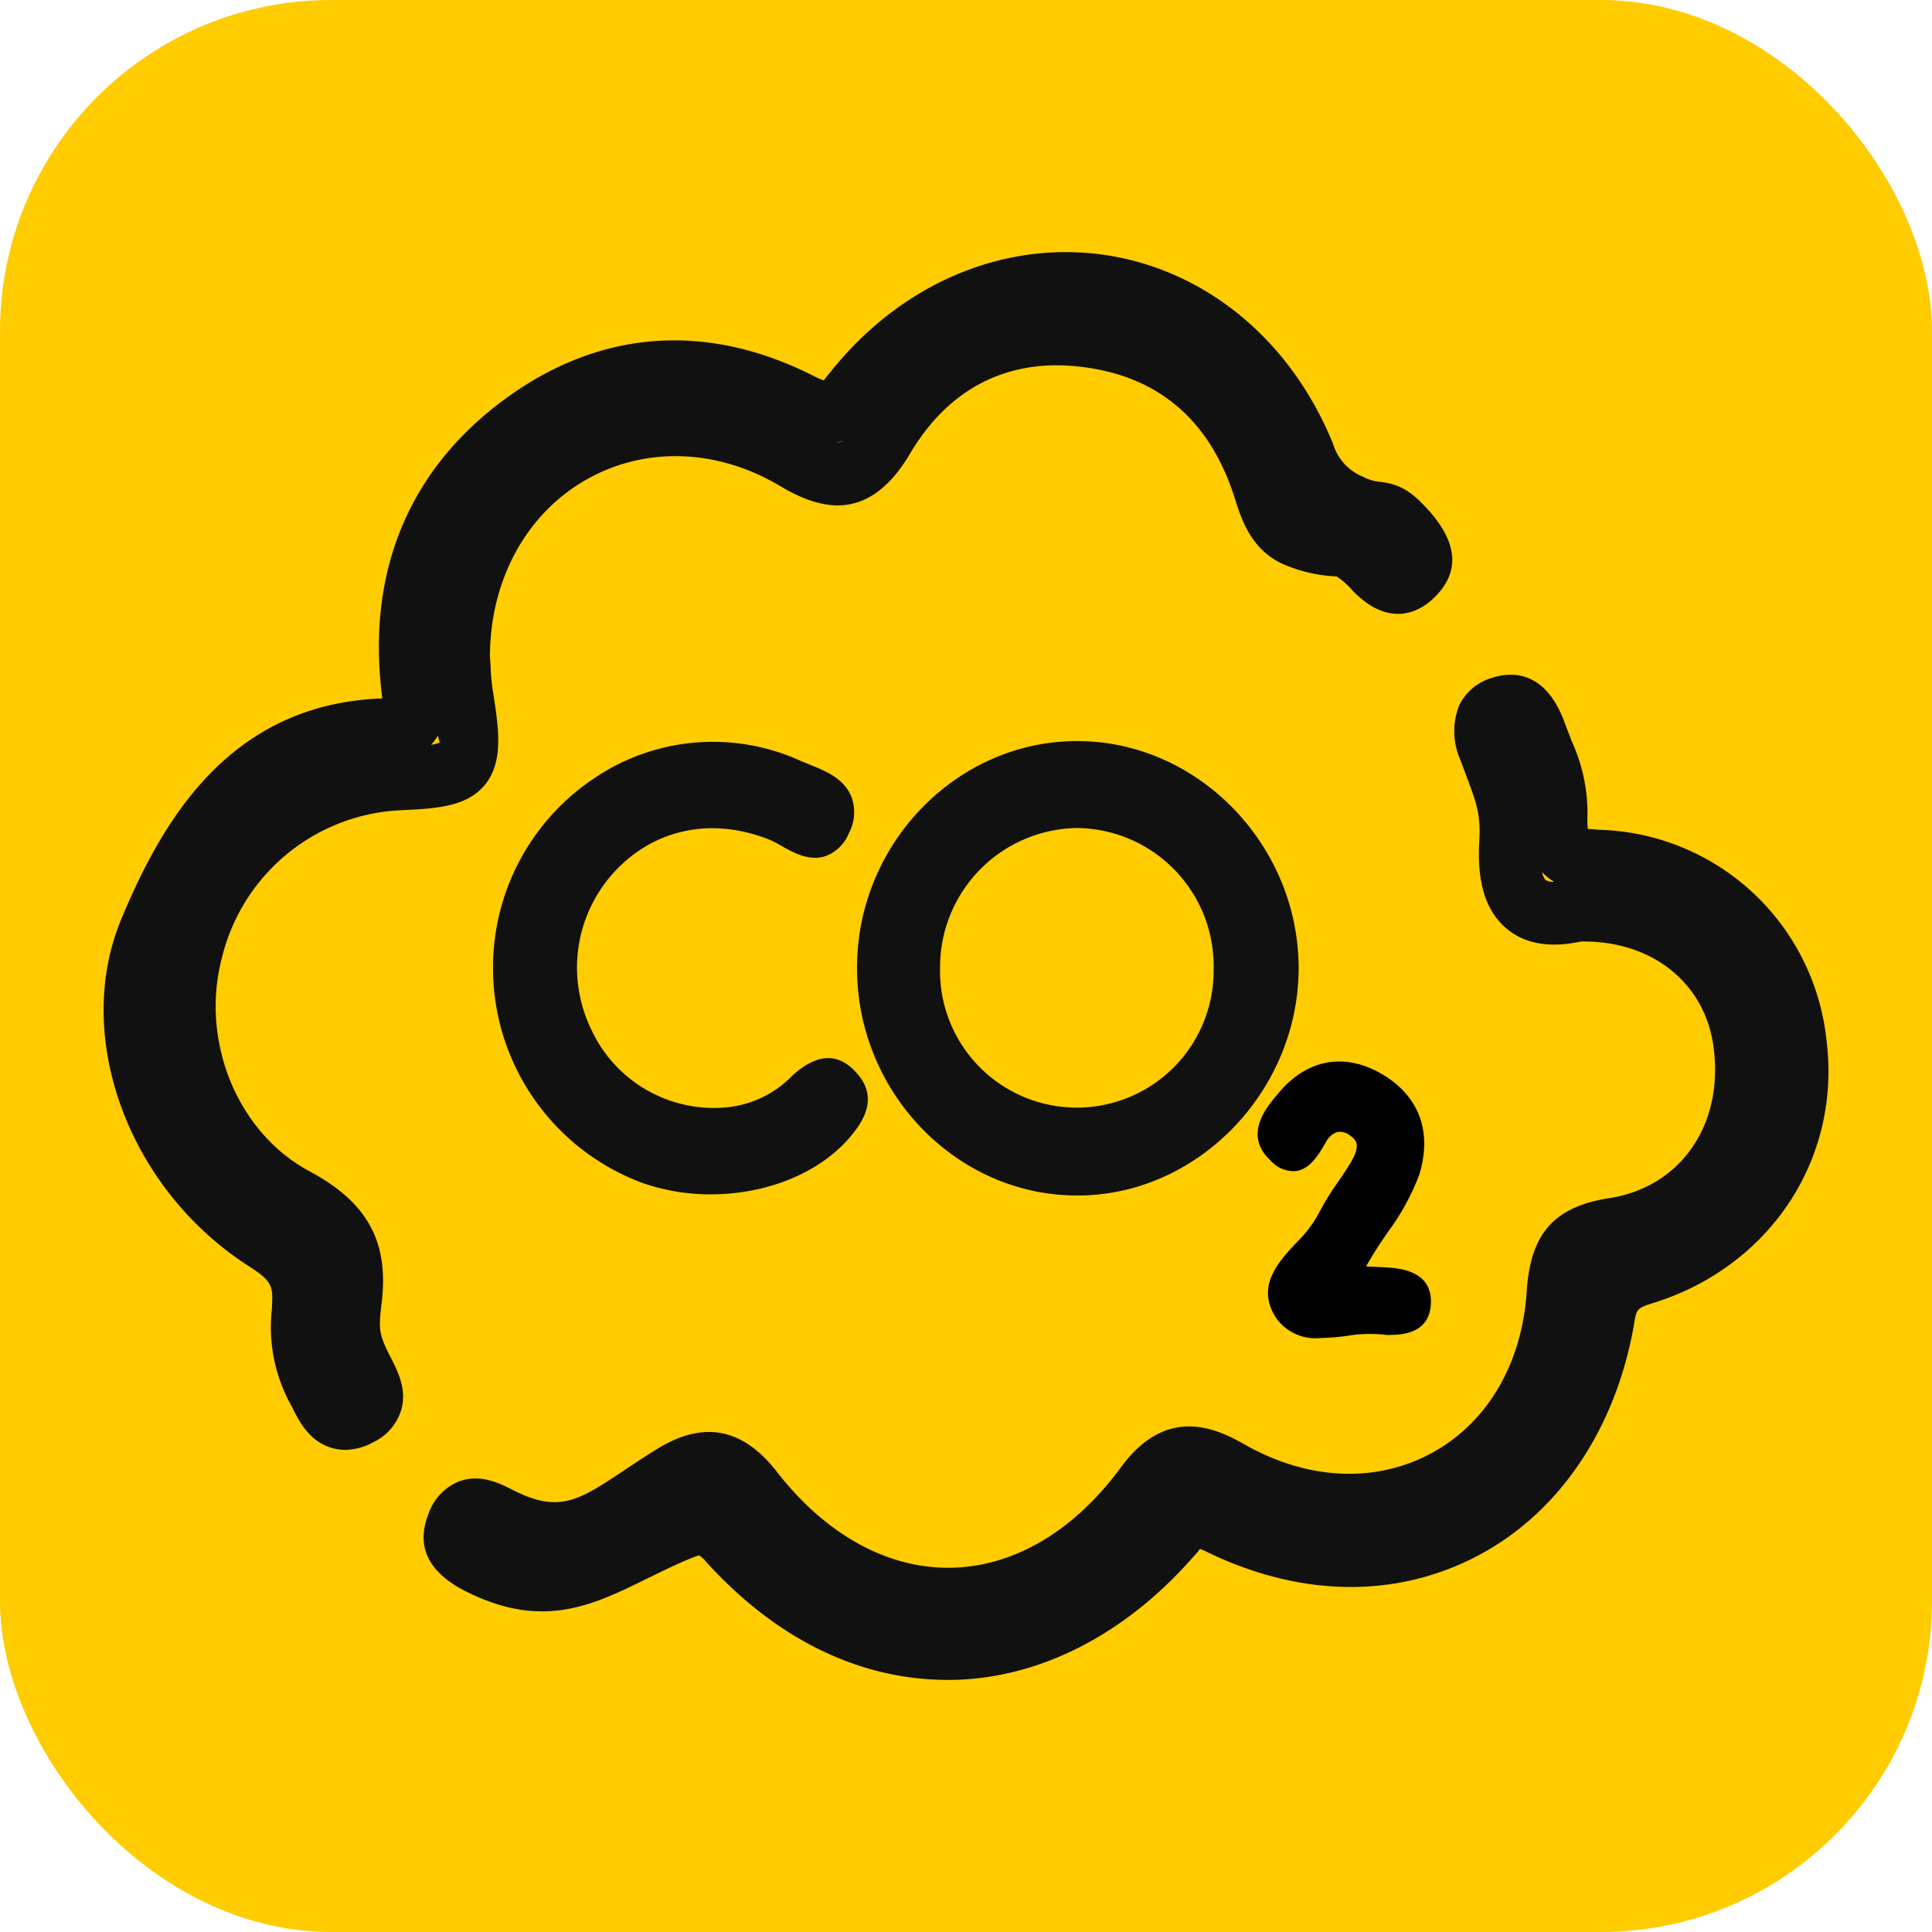 <svg viewBox="0 0 175 175" height="175" width="175" xmlns:xlink="http://www.w3.org/1999/xlink" xmlns="http://www.w3.org/2000/svg">
  <defs>
    <clipPath id="clip-path">
      <rect fill="none" rx="30" height="175" width="175" data-name="Rectangle 59" id="Rectangle_59"></rect>
    </clipPath>
    <clipPath id="clip-co2">
      <rect height="175" width="175"></rect>
    </clipPath>
  </defs>
  <g clip-path="url(#clip-co2)" id="co2">
    <rect fill="rgba(255,255,255,0)" height="175" width="175"></rect>
    <g transform="translate(0 0)" data-name="Group 68" id="Group_68">
      <g clip-path="url(#clip-path)" transform="translate(0 0)" data-name="Group 67" id="Group_67">
        <rect fill="#fc0" rx="2.835" height="175" width="175" data-name="Rectangle 58" id="Rectangle_58"></rect>
        <path fill="#111" transform="translate(7.883 19.263)" d="M23.391,112.066a4.417,4.417,0,0,1-1.405-.236c-1.961-.664-2.854-2.491-3.442-3.7a14.5,14.5,0,0,1-1.8-8.794l.031-.824c.031-1.335-.194-1.833-1.986-3C3.809,88.558-1.344,74.719,3.091,64.015,6.864,54.959,12.96,44.5,26.738,44c-.006-.153-.025-.307-.044-.447-1.337-11.119,2.511-20.3,11.118-26.638s18.344-7.063,28.126-2.063a5.8,5.8,0,0,0,.806.345,6.962,6.962,0,0,1,.518-.664c6.365-8.06,15.684-12.051,24.946-10.7,9.144,1.348,16.864,7.747,20.662,17.122a4.637,4.637,0,0,0,2.736,2.976,3.93,3.93,0,0,0,1.555.453c1.905.243,2.879.939,4.416,2.638,2.648,3,2.767,5.639.394,7.9-1.024.99-3.81,2.931-7.314-.664a7.057,7.057,0,0,0-1.462-1.309,13.469,13.469,0,0,1-4.522-.977c-3.185-1.239-4.11-4.183-4.716-6.125C101.69,18.7,96.918,14.687,89.773,13.933c-6.527-.7-11.817,2.076-15.265,7.964-3.841,6.425-8.32,4.892-11.78,2.836-5.746-3.41-12.361-3.576-17.707-.434-5.322,3.129-8.5,9.056-8.526,15.851l.056.875a19.8,19.8,0,0,0,.194,2.21c.55,3.455,1.006,6.425-.662,8.532-1.661,2.082-4.472,2.21-7.739,2.363A17.507,17.507,0,0,0,12.223,67.47c-2,7.555,1.405,15.87,7.914,19.351,5.247,2.81,7.208,6.361,6.558,11.866-.287,2.344-.269,2.8.593,4.585.843,1.609,1.743,3.308,1.149,5.25a4.821,4.821,0,0,1-2.536,2.867,5.471,5.471,0,0,1-2.511.677m8.4-64.707a4.925,4.925,0,0,1-.437.626c-.062.077-.137.141-.194.211a3.162,3.162,0,0,0,.793-.2,3.148,3.148,0,0,1-.162-.639M68.437,20.671a4.7,4.7,0,0,1-.543.16,1.054,1.054,0,0,0,.543-.16" data-name="Path 25807" id="Path_25807"></path>
        <path fill="#111" transform="translate(32.226 51.548)" d="M53.6,100.614c-7.957,0-15.509-3.685-21.848-10.672a2.662,2.662,0,0,0-.675-.619c.006.026-.287.083-1.18.466-1.293.562-2.473,1.143-3.579,1.686-4.728,2.325-9.194,4.515-15.859,1.36-3.841-1.769-5.115-4.241-3.835-7.357A4.852,4.852,0,0,1,9.372,82.63c1.936-.709,3.723.2,4.9.811,4.172,2.095,5.915.939,10.1-1.846.943-.632,1.949-1.3,3.054-1.973,4.16-2.51,7.67-1.788,10.743,2.178,4.353,5.588,9.844,8.66,15.484,8.66h.219c5.7-.083,11.18-3.308,15.421-9.081C73.225,76,77.5,77.572,80.37,79.213c5.809,3.346,12.073,3.634,17.2.792,4.991-2.765,8.089-8.1,8.495-14.638.35-5.192,2.5-7.613,7.458-8.385,6.371-.977,10.281-6.463,9.506-13.335-.6-5.888-5.359-10.02-12.061-9.912-2.861.619-5.159.2-6.808-1.239-1.83-1.59-2.611-4.158-2.392-7.855.144-2.4-.262-3.487-1.162-5.875l-.531-1.437a6.372,6.372,0,0,1-.119-5.007,4.783,4.783,0,0,1,2.967-2.472c1.711-.556,4.853-.766,6.615,4.158l.612,1.609a15.558,15.558,0,0,1,1.412,6.885,6.455,6.455,0,0,0,.044,1.047c.131-.026.5.038,1.168.07A21.286,21.286,0,0,1,133.218,42.7c1.349,10.7-5.109,20.488-15.715,23.783-1.424.434-1.5.594-1.68,1.692-1.593,9.548-6.746,17.256-14.141,21.165-7.4,3.928-16.146,3.806-24.628-.338a3.757,3.757,0,0,0-.593-.249,4.24,4.24,0,0,1-.531.639c-6.24,7.159-14.078,11.144-22.067,11.227H53.6m53.859-73.169a1.452,1.452,0,0,0,.312.709,1.3,1.3,0,0,0,.775.16,4.727,4.727,0,0,1-1.087-.869" data-name="Path 25808" id="Path_25808"></path>
        <path fill="#111" transform="translate(37.508 56.671)" d="M39.892,40.307c-1.611-1.648-3.5-1.5-5.64.46a9.546,9.546,0,0,1-6.059,2.874A12.233,12.233,0,0,1,16,36.475a12.8,12.8,0,0,1,2.1-14.127c3.629-3.966,8.919-5.058,14.16-2.931a9.02,9.02,0,0,1,1.006.53c1.118.626,2.517,1.411,3.985.932a3.631,3.631,0,0,0,2.117-2.05,4.067,4.067,0,0,0,.262-3.283c-.656-1.705-2.392-2.395-3.791-2.957l-.762-.313a19.173,19.173,0,0,0-18.769,1.552A20.607,20.607,0,0,0,7.15,31.174v.006a20.765,20.765,0,0,0,13.5,19.287,18.654,18.654,0,0,0,6.227,1.047c4.884,0,9.669-1.82,12.5-5.064.918-1.079,3.073-3.589.506-6.144" data-name="Path 25809" id="Path_25809"></path>
        <path transform="translate(95.679 81.098)" d="M23.894,40.1a4.342,4.342,0,0,1-4.035-1.9c-1.768-2.816.262-4.994,1.893-6.744a10.964,10.964,0,0,0,1.93-2.484A24.745,24.745,0,0,1,25.493,26c.406-.588.806-1.175,1.168-1.782.949-1.59.518-2.069-.044-2.452a1.438,1.438,0,0,0-1.187-.319,1.824,1.824,0,0,0-1.018.932c-.631,1.073-1.405,2.408-2.68,2.593a2.755,2.755,0,0,1-2.311-.939c-2.511-2.318-.4-4.809.618-6.01,2.555-3.155,5.99-3.832,9.413-1.858,3.417,1.993,4.628,5.243,3.417,9.164a21.3,21.3,0,0,1-2.829,5.16c-.675.984-1.355,2-1.98,3.129l.181.006c.943.038,1.624.064,2.3.134,2.292.243,3.435,1.3,3.392,3.136-.025,1.328-.675,2.919-3.585,2.919a2.067,2.067,0,0,1-.662-.019,12.387,12.387,0,0,0-3.367.115,21.989,21.989,0,0,1-2.43.192" data-name="Path 25810" id="Path_25810"></path>
        <path fill="#111" transform="translate(65.202 56.615)" d="M32.56,10.512C21.511,10.4,12.354,19.836,12.429,31.165c.037,11.144,8.938,20.43,19.8,20.507,10.974.109,20.237-9.439,20.2-20.692C52.36,19.913,43.384,10.62,32.56,10.512m-.294,7.874A12.511,12.511,0,0,1,44.727,31.242a12.392,12.392,0,1,1-24.778-.3A12.606,12.606,0,0,1,32.267,18.386" data-name="Path 25811" id="Path_25811"></path>
      </g>
    </g>
  </g>
</svg>
